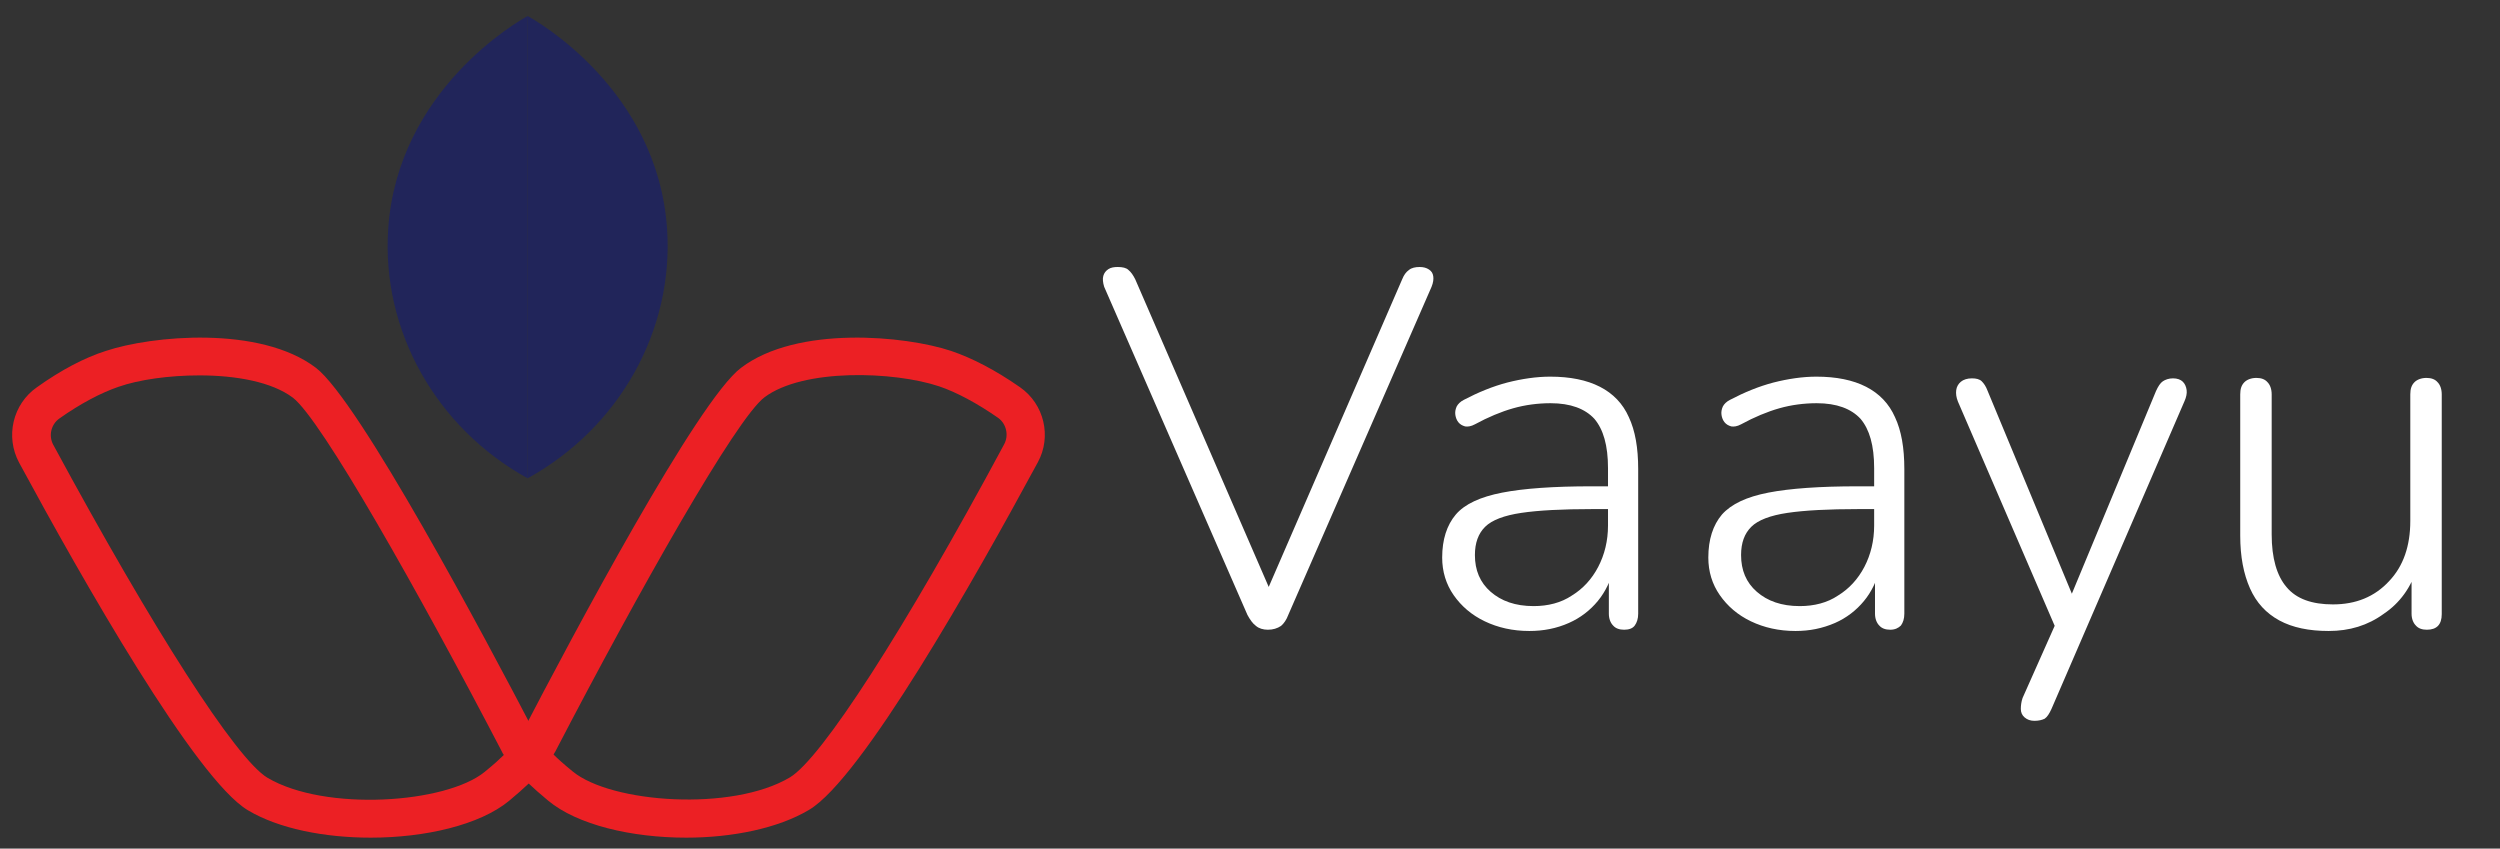 <svg xmlns="http://www.w3.org/2000/svg" width="109" height="37" viewBox="0 0 109 37" fill="none"><rect x="0" y="0" width="109" height="37" fill="#333333" stroke="none"/><path d="M23.005 0.699C23.376 0.901 28.677 3.899 29.085 9.986C29.382 14.399 27.009 18.647 23.005 20.854" fill="#21255A"></path><path d="M23.005 0.699C22.634 0.901 17.332 3.899 16.925 9.986C16.628 14.399 19.001 18.647 23.005 20.854" fill="#21255A"></path><path d="M16.165 36.522C14.163 36.522 12.161 36.136 10.807 35.326C8.527 33.966 3.578 25.249 0.834 20.173C0.222 19.033 0.556 17.617 1.613 16.882C2.669 16.128 3.689 15.594 4.616 15.3C6.599 14.638 11.326 14.178 13.773 16.036C15.646 17.47 21.096 27.695 23.357 32.035C23.376 32.053 23.468 32.127 23.524 32.182C23.728 32.347 23.839 32.605 23.839 32.881C23.839 33.34 23.58 33.763 22.189 34.922C20.91 35.97 18.537 36.522 16.165 36.522ZM8.694 16.367C7.378 16.367 6.062 16.551 5.172 16.863C4.412 17.121 3.504 17.599 2.595 18.242C2.224 18.5 2.113 18.996 2.317 19.383C6.711 27.511 10.288 33.083 11.66 33.91C14.181 35.4 19.446 35.032 21.133 33.653C21.541 33.322 21.8 33.083 21.967 32.917C21.948 32.881 21.911 32.844 21.893 32.789C18.241 25.782 14.014 18.298 12.772 17.341C11.845 16.642 10.27 16.367 8.694 16.367Z" fill="#EC2024"></path><path d="M29.919 36.522C27.547 36.522 25.174 35.97 23.895 34.904C22.504 33.745 22.245 33.322 22.245 32.862C22.245 32.586 22.356 32.347 22.56 32.163C22.616 32.127 22.708 32.053 22.727 32.016C24.97 27.695 30.42 17.452 32.311 16.036C34.758 14.178 39.485 14.638 41.468 15.3C42.395 15.613 43.415 16.146 44.471 16.882C45.528 17.617 45.861 19.033 45.25 20.155C42.506 25.23 37.575 33.947 35.277 35.308C33.923 36.117 31.921 36.522 29.919 36.522ZM24.136 32.899C24.302 33.065 24.562 33.303 24.97 33.635C26.638 35.014 31.921 35.4 34.443 33.892C35.814 33.065 39.41 27.511 43.785 19.364C43.989 18.978 43.878 18.482 43.526 18.224C42.599 17.58 41.709 17.102 40.949 16.845C38.966 16.183 35.017 16.054 33.33 17.323C32.088 18.261 27.862 25.745 24.21 32.77C24.173 32.825 24.154 32.862 24.136 32.899Z" fill="#EC2024"></path><path d="M55.279 27.456C55.075 27.456 54.889 27.401 54.76 27.29C54.611 27.18 54.5 27.014 54.389 26.812L48.142 12.505C48.086 12.321 48.068 12.155 48.105 12.027C48.142 11.898 48.216 11.806 48.327 11.733C48.438 11.659 48.587 11.641 48.735 11.641C48.939 11.641 49.106 11.677 49.198 11.769C49.309 11.861 49.402 11.99 49.495 12.174L55.631 26.316H55.001L61.136 12.174C61.211 11.99 61.303 11.861 61.433 11.769C61.544 11.677 61.711 11.641 61.897 11.641C62.063 11.641 62.193 11.677 62.304 11.751C62.416 11.825 62.471 11.916 62.49 12.045C62.508 12.174 62.49 12.321 62.416 12.505L56.168 26.812C56.094 27.014 55.983 27.18 55.853 27.29C55.686 27.401 55.501 27.456 55.279 27.456Z" fill="white"></path><path d="M66.679 27.511C65.956 27.511 65.307 27.364 64.733 27.088C64.158 26.812 63.713 26.426 63.379 25.948C63.046 25.47 62.879 24.918 62.879 24.311C62.879 23.52 63.083 22.895 63.472 22.435C63.861 21.976 64.547 21.663 65.493 21.479C66.438 21.295 67.736 21.203 69.404 21.203H70.368V22.196H69.441C68.106 22.196 67.068 22.251 66.327 22.362C65.585 22.472 65.048 22.674 64.751 22.969C64.455 23.263 64.306 23.667 64.306 24.201C64.306 24.863 64.529 25.396 64.992 25.801C65.456 26.205 66.067 26.426 66.865 26.426C67.495 26.426 68.069 26.279 68.533 25.966C69.015 25.672 69.404 25.249 69.682 24.716C69.96 24.182 70.109 23.576 70.109 22.913V20.412C70.109 19.419 69.905 18.721 69.515 18.261C69.108 17.82 68.477 17.58 67.606 17.58C67.05 17.58 66.494 17.654 65.975 17.801C65.456 17.948 64.881 18.187 64.306 18.5C64.139 18.592 63.991 18.61 63.88 18.592C63.75 18.555 63.657 18.5 63.583 18.408C63.509 18.316 63.472 18.206 63.454 18.095C63.435 17.967 63.454 17.856 63.509 17.727C63.565 17.617 63.676 17.507 63.824 17.433C64.455 17.102 65.085 16.845 65.715 16.679C66.364 16.514 66.994 16.422 67.587 16.422C68.459 16.422 69.182 16.569 69.756 16.863C70.331 17.157 70.757 17.599 71.017 18.187C71.295 18.776 71.425 19.53 71.425 20.449V26.757C71.425 26.977 71.369 27.143 71.276 27.272C71.184 27.401 71.017 27.456 70.813 27.456C70.609 27.456 70.442 27.401 70.331 27.272C70.22 27.161 70.146 26.977 70.146 26.757V24.734H70.368C70.238 25.304 69.997 25.801 69.664 26.205C69.33 26.61 68.904 26.941 68.403 27.161C67.865 27.401 67.291 27.511 66.679 27.511Z" fill="white"></path><path d="M78.284 27.511C77.561 27.511 76.912 27.364 76.337 27.088C75.762 26.812 75.317 26.426 74.984 25.948C74.65 25.47 74.483 24.918 74.483 24.311C74.483 23.52 74.687 22.895 75.076 22.435C75.484 21.976 76.152 21.663 77.097 21.479C78.043 21.295 79.34 21.203 81.008 21.203H81.972V22.196H81.046C79.711 22.196 78.673 22.251 77.931 22.362C77.19 22.472 76.652 22.674 76.356 22.969C76.059 23.263 75.911 23.667 75.911 24.201C75.911 24.863 76.133 25.396 76.597 25.801C77.06 26.205 77.672 26.426 78.469 26.426C79.099 26.426 79.674 26.279 80.137 25.966C80.619 25.672 81.008 25.249 81.287 24.716C81.565 24.182 81.713 23.576 81.713 22.913V20.412C81.713 19.419 81.509 18.721 81.12 18.261C80.712 17.82 80.082 17.58 79.21 17.58C78.654 17.58 78.098 17.654 77.579 17.801C77.06 17.948 76.485 18.187 75.911 18.5C75.744 18.592 75.596 18.61 75.484 18.592C75.355 18.555 75.262 18.5 75.188 18.408C75.114 18.316 75.076 18.206 75.058 18.095C75.04 17.967 75.058 17.856 75.114 17.727C75.169 17.617 75.28 17.507 75.429 17.433C76.059 17.102 76.689 16.845 77.32 16.679C77.968 16.514 78.599 16.422 79.192 16.422C80.063 16.422 80.786 16.569 81.361 16.863C81.935 17.157 82.362 17.599 82.621 18.187C82.899 18.776 83.029 19.53 83.029 20.449V26.757C83.029 26.977 82.974 27.143 82.881 27.272C82.77 27.382 82.621 27.456 82.417 27.456C82.213 27.456 82.047 27.401 81.935 27.272C81.824 27.161 81.75 26.977 81.75 26.757V24.734H81.972C81.843 25.304 81.602 25.801 81.268 26.205C80.934 26.61 80.508 26.941 80.007 27.161C79.451 27.401 78.895 27.511 78.284 27.511Z" fill="white"></path><path d="M88.702 31.428C88.516 31.428 88.386 31.373 88.275 31.281C88.164 31.189 88.108 31.06 88.108 30.913C88.108 30.766 88.127 30.601 88.183 30.435L89.721 26.978V27.603L85.365 17.507C85.291 17.323 85.272 17.158 85.291 17.011C85.309 16.863 85.383 16.735 85.495 16.643C85.606 16.551 85.773 16.496 85.977 16.496C86.162 16.496 86.31 16.532 86.403 16.624C86.496 16.716 86.588 16.845 86.662 17.047L90.611 26.555H90.055L94.003 17.047C94.096 16.845 94.189 16.698 94.3 16.624C94.411 16.551 94.559 16.496 94.745 16.496C94.93 16.496 95.078 16.551 95.171 16.643C95.264 16.735 95.319 16.863 95.338 17.011C95.356 17.158 95.319 17.323 95.245 17.489L89.443 30.913C89.35 31.115 89.258 31.262 89.147 31.336C89.035 31.391 88.887 31.428 88.702 31.428Z" fill="white"></path><path d="M101.529 27.511C100.677 27.511 99.954 27.364 99.379 27.051C98.804 26.738 98.378 26.279 98.1 25.654C97.822 25.028 97.674 24.274 97.674 23.355V17.194C97.674 16.955 97.729 16.79 97.859 16.661C97.97 16.551 98.156 16.477 98.378 16.477C98.582 16.477 98.749 16.532 98.86 16.661C98.971 16.771 99.045 16.955 99.045 17.194V23.3C99.045 24.329 99.268 25.102 99.694 25.598C100.121 26.113 100.806 26.352 101.715 26.352C102.716 26.352 103.531 26.021 104.162 25.341C104.792 24.679 105.089 23.796 105.089 22.711V17.194C105.089 16.955 105.144 16.79 105.274 16.661C105.385 16.551 105.571 16.477 105.793 16.477C105.997 16.477 106.164 16.532 106.275 16.661C106.386 16.771 106.46 16.955 106.46 17.194V26.775C106.46 27.235 106.238 27.456 105.812 27.456C105.608 27.456 105.441 27.401 105.33 27.272C105.218 27.161 105.144 26.977 105.144 26.757V24.569L105.404 24.716C105.126 25.617 104.625 26.297 103.939 26.757C103.235 27.272 102.438 27.511 101.529 27.511Z" fill="white"></path></svg>
